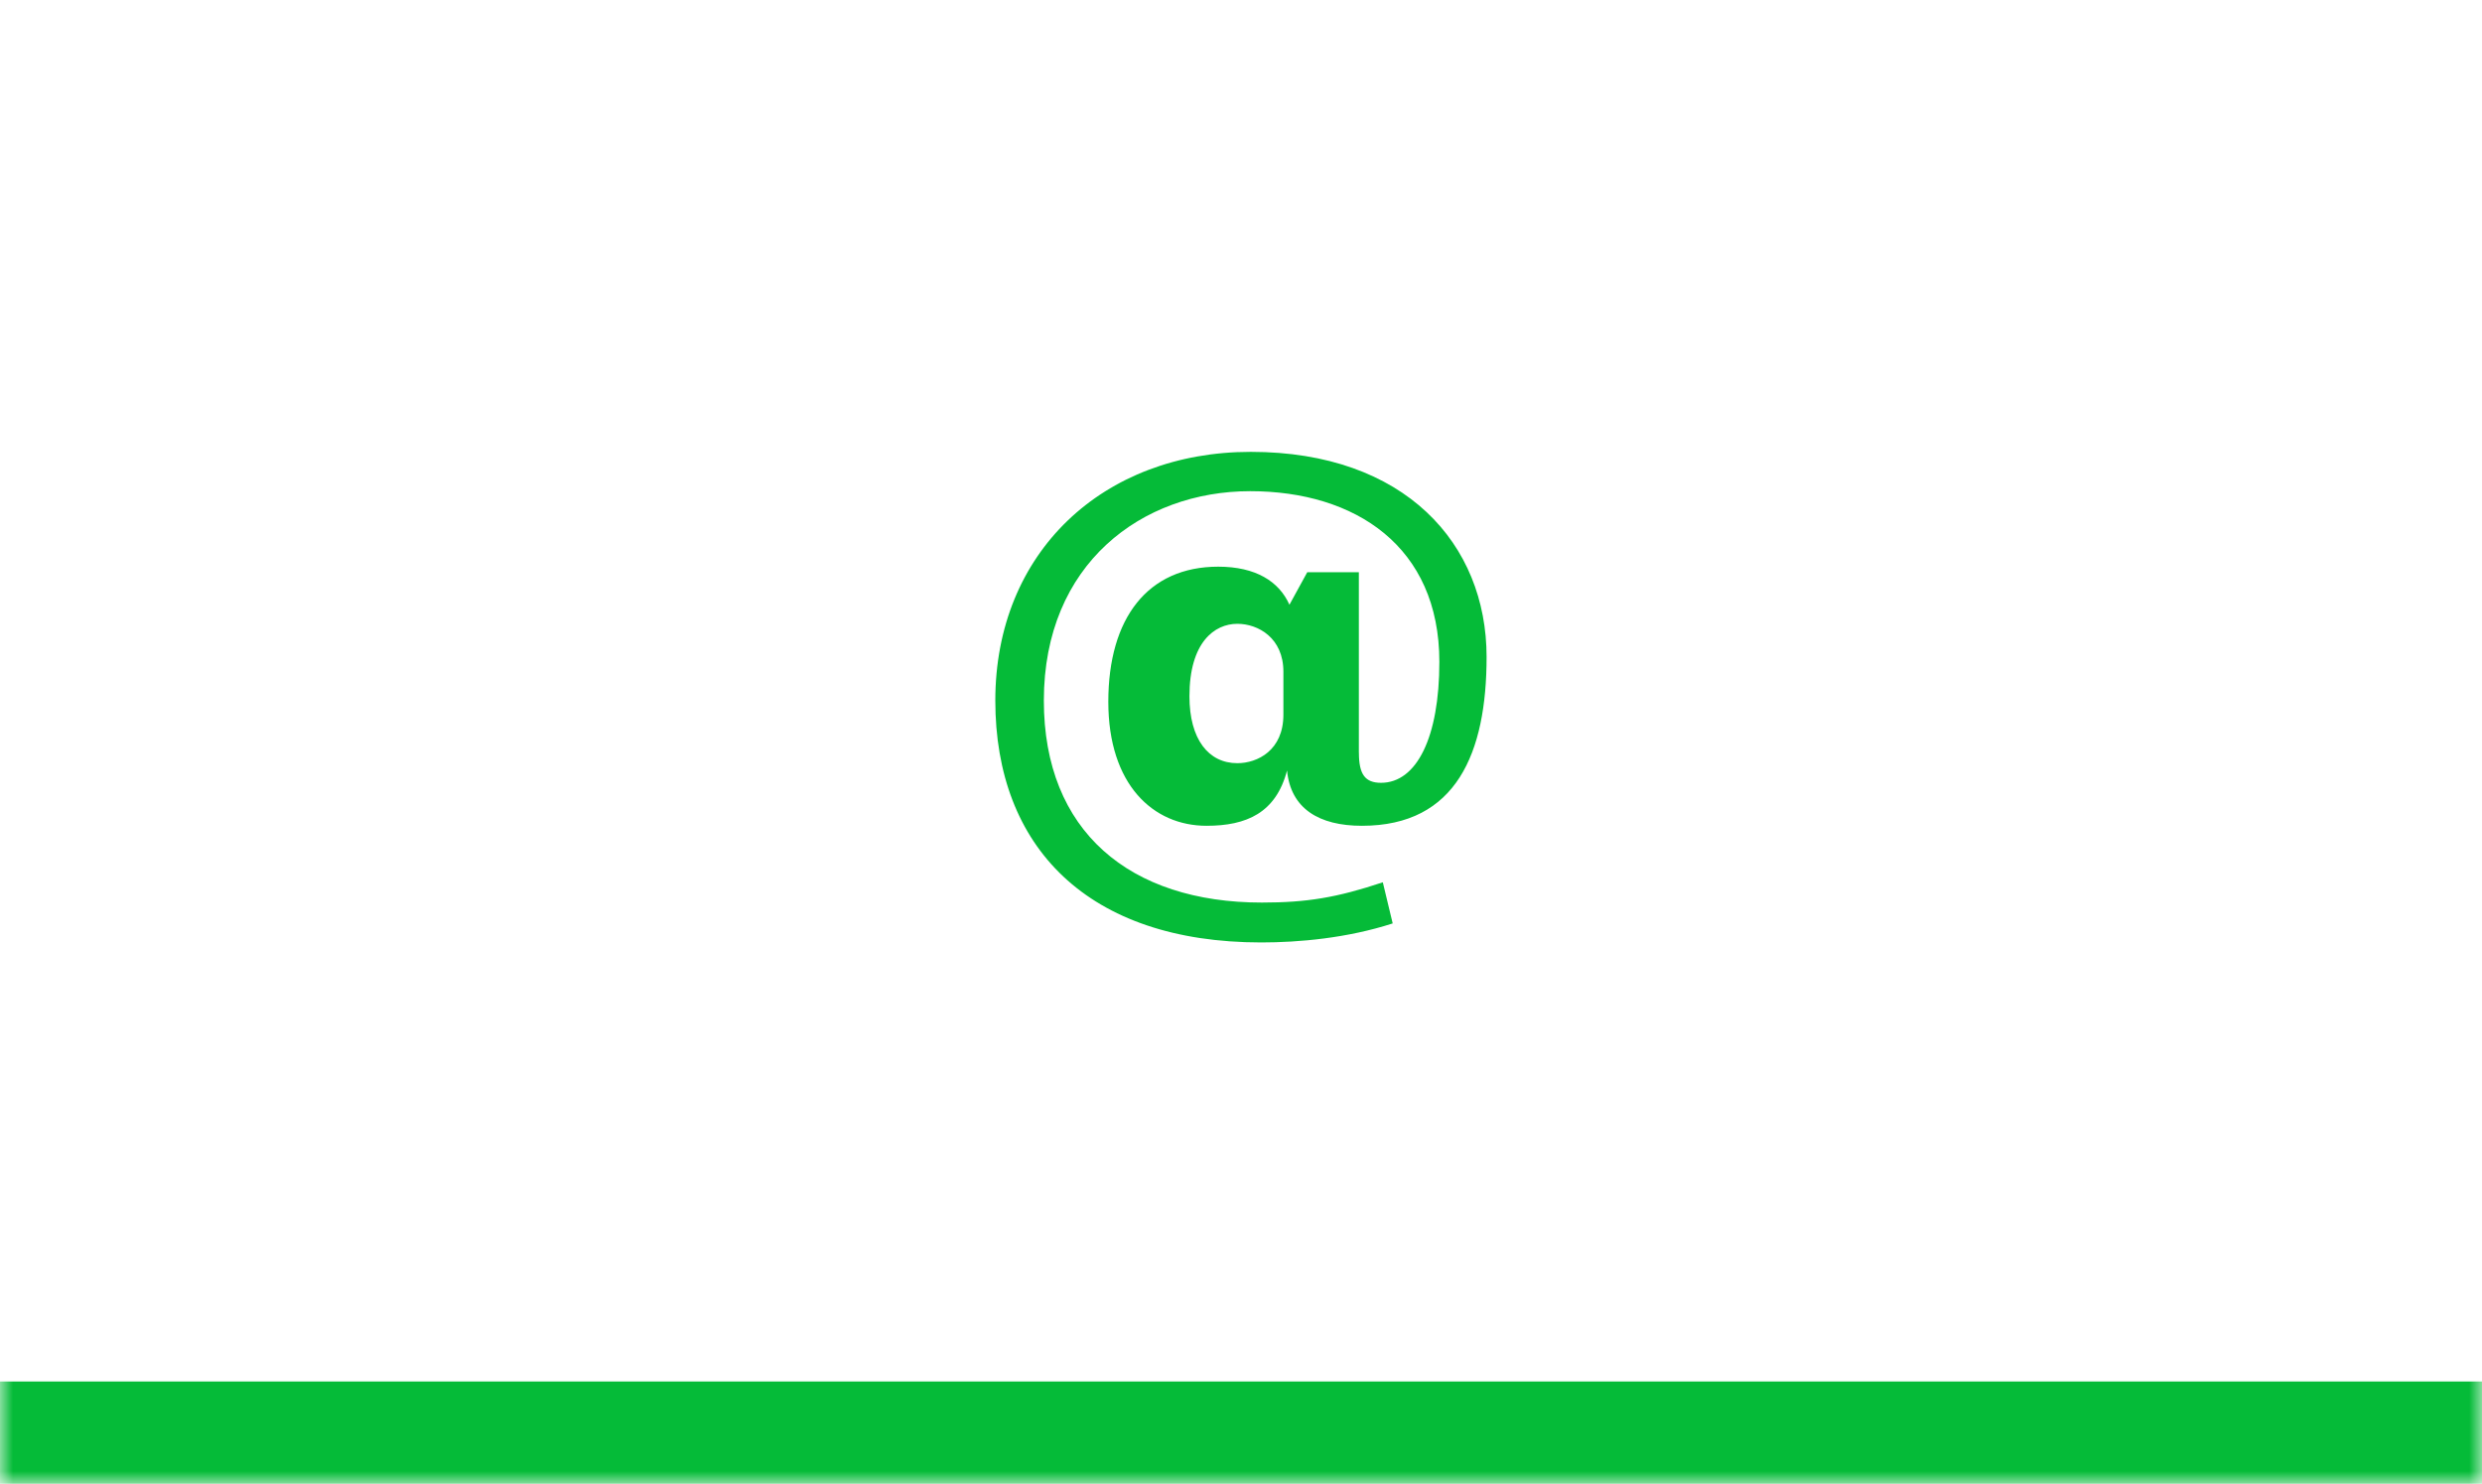 <?xml version="1.0" encoding="UTF-8"?> <svg xmlns="http://www.w3.org/2000/svg" width="97" height="58" viewBox="0 0 97 58" fill="none"><mask id="path-1-outside-1_522_7111" maskUnits="userSpaceOnUse" x="0" y="0" width="97" height="58" fill="black"><rect fill="white" width="97" height="58"></rect><path d="M0 0H97V56H0V0Z"></path></mask><path d="M97 54H0V58H97V54Z" fill="#05BB38" mask="url(#path-1-outside-1_522_7111)"></path><path d="M53.108 29.423C53.108 30.263 53.347 30.598 53.972 30.598C55.365 30.598 56.252 28.823 56.252 25.871C56.252 21.359 52.964 19.199 48.859 19.199C44.636 19.199 40.795 22.031 40.795 27.383C40.795 32.495 44.155 35.279 49.315 35.279C51.067 35.279 52.243 35.087 54.042 34.487L54.428 36.094C52.652 36.671 50.754 36.838 49.291 36.838C42.523 36.838 38.898 33.118 38.898 27.382C38.898 21.598 43.099 17.662 48.883 17.662C54.907 17.662 58.098 21.262 58.098 25.678C58.098 29.422 56.923 32.278 53.227 32.278C51.546 32.278 50.443 31.606 50.299 30.117C49.867 31.773 48.715 32.278 47.154 32.278C45.066 32.278 43.314 30.669 43.314 27.43C43.314 24.166 44.851 22.15 47.611 22.15C49.075 22.15 49.987 22.726 50.393 23.638L51.09 22.366H53.106V29.423H53.108ZM50.157 26.255C50.157 24.936 49.172 24.383 48.356 24.383C47.468 24.383 46.485 25.102 46.485 27.215C46.485 28.895 47.229 29.831 48.356 29.831C49.148 29.831 50.157 29.327 50.157 27.935V26.255Z" fill="#05BB38"></path></svg> 